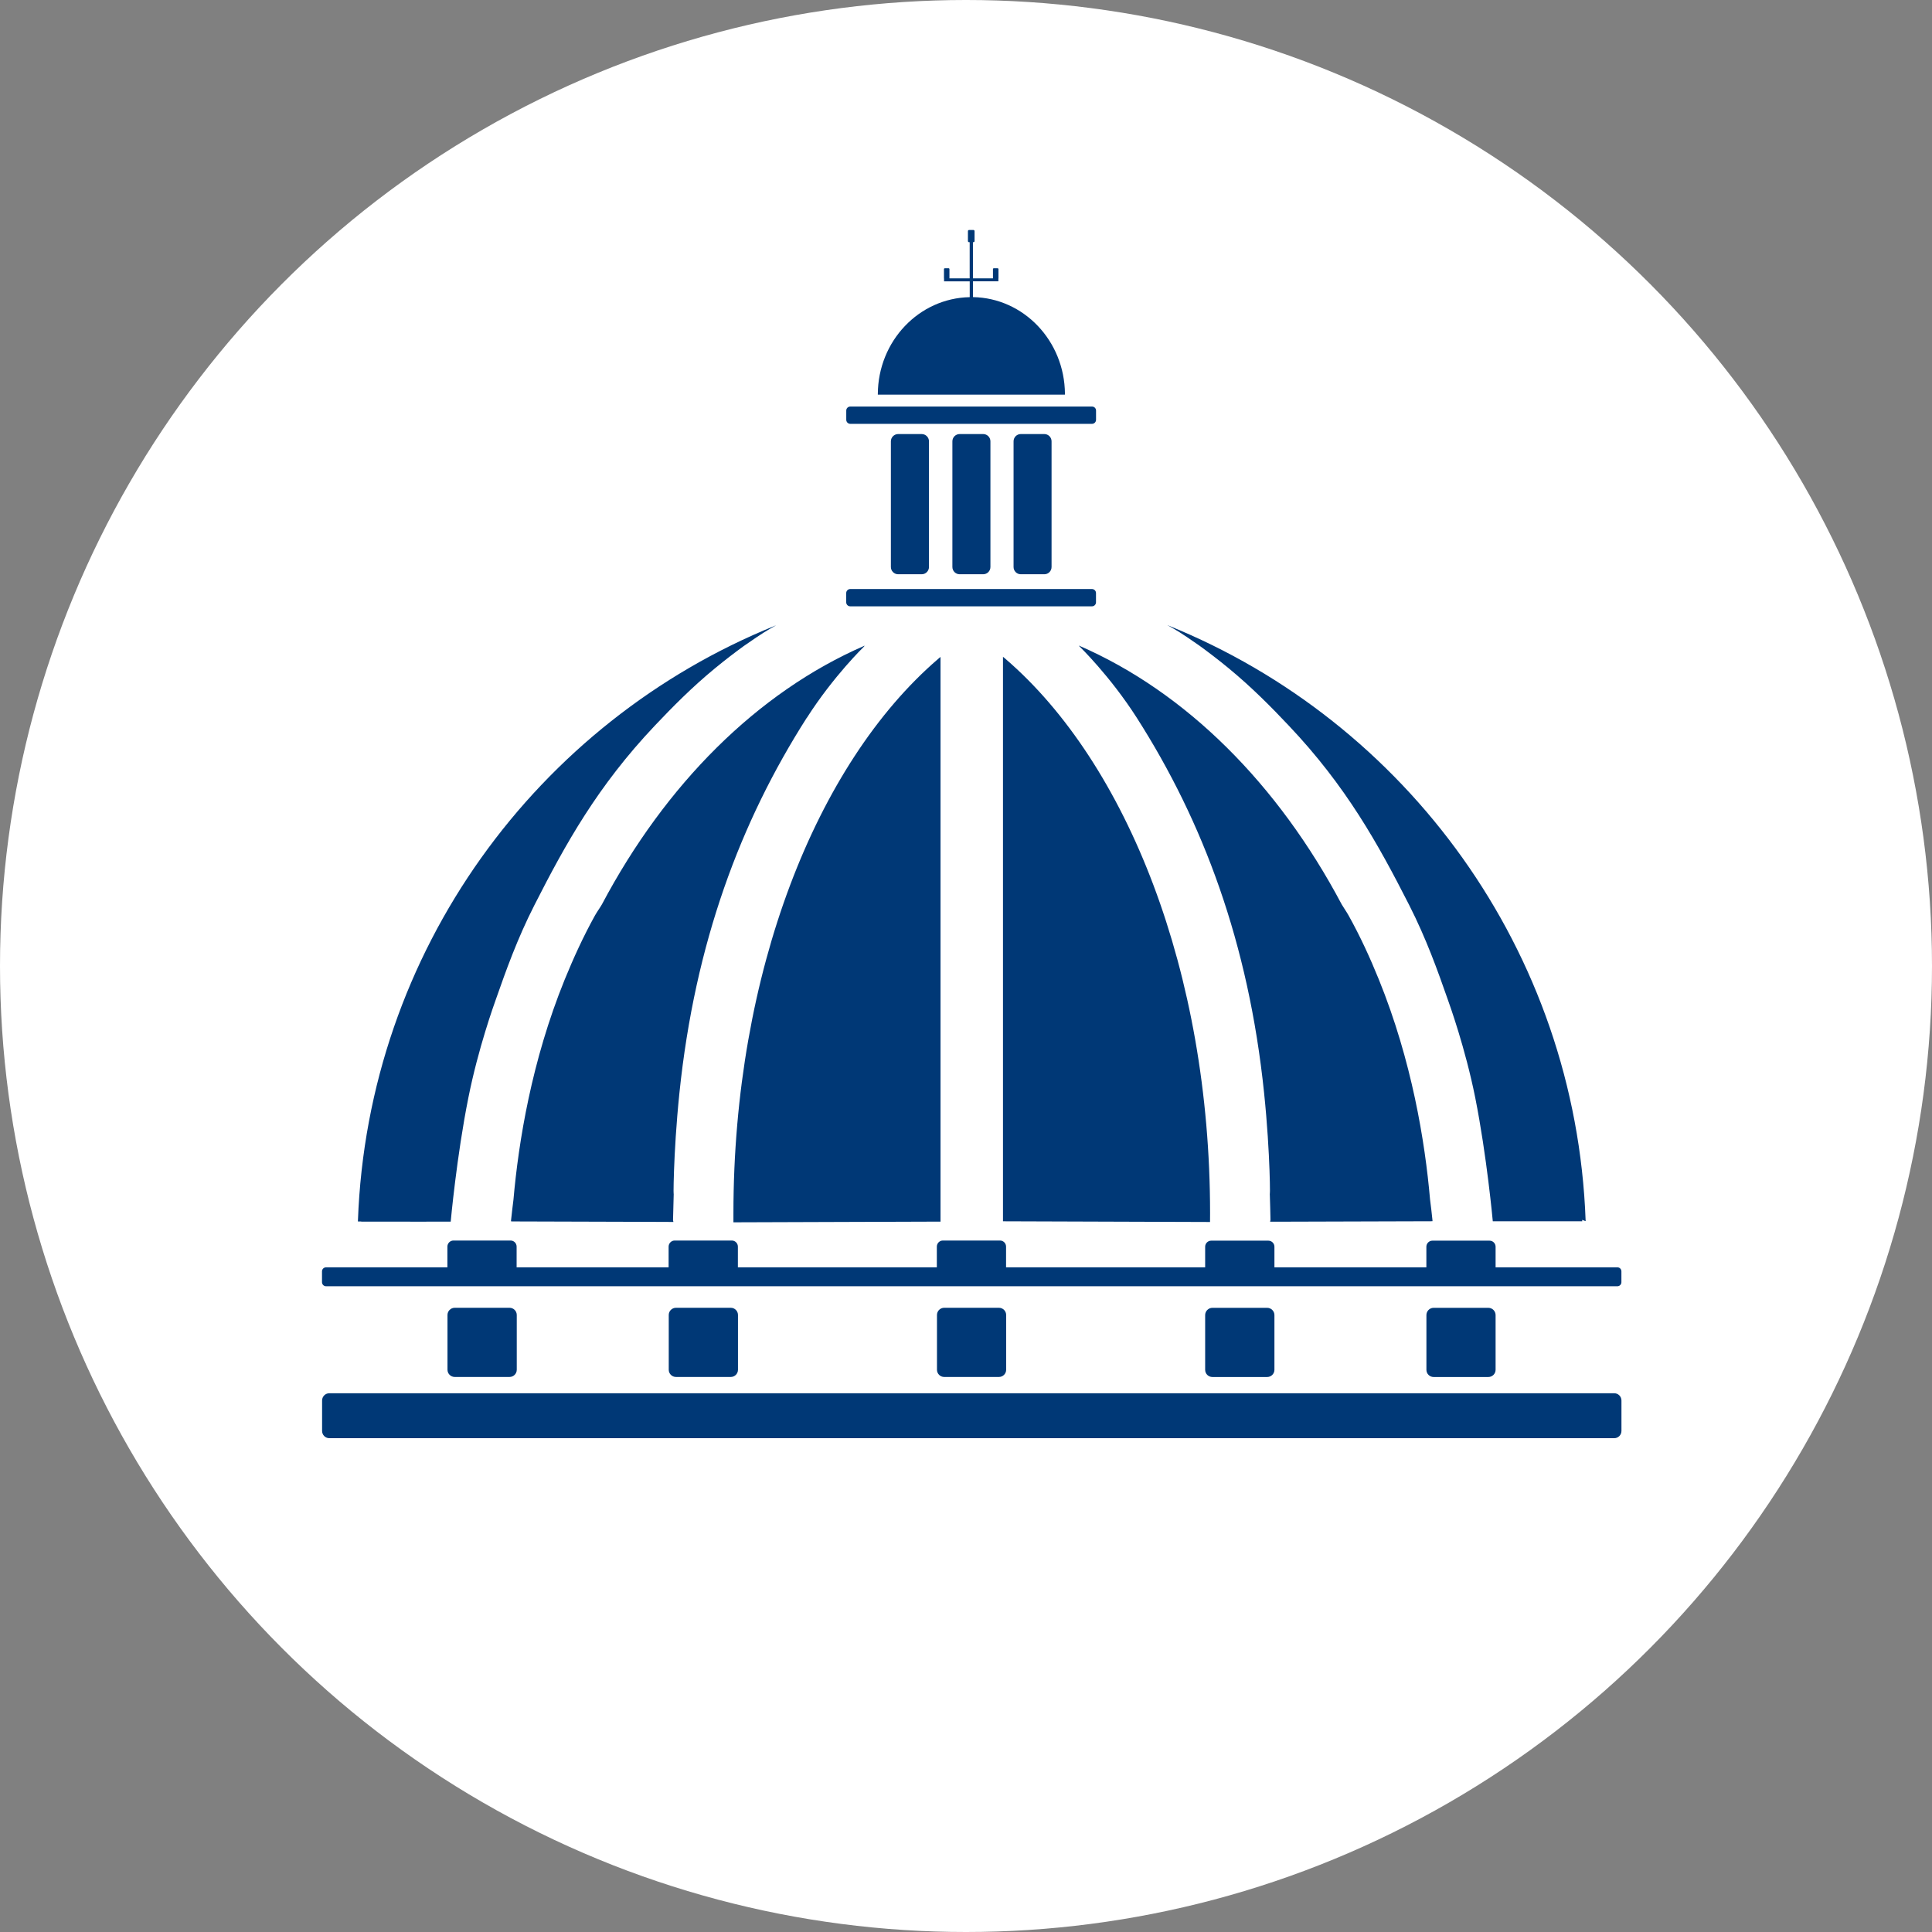 <?xml version="1.0" encoding="UTF-8"?>
<svg xmlns="http://www.w3.org/2000/svg" width="42" height="42" viewBox="0 0 42 42" fill="none">
  <rect x="0" y="0" width="42" height="42" fill="#808080" stroke="none"/>
  <circle cx="21" cy="21" r="21" fill="white"></circle>
  <path d="M18.396 13.094V12.892C18.396 12.844 18.436 12.805 18.483 12.805H23.739C23.787 12.805 23.826 12.845 23.826 12.892V13.094C23.826 13.142 23.786 13.181 23.739 13.181H18.483C18.435 13.181 18.396 13.142 18.396 13.094ZM19.525 9.436C19.438 9.436 19.367 9.507 19.367 9.594V12.326C19.367 12.413 19.438 12.484 19.525 12.484H20.037C20.124 12.484 20.195 12.413 20.195 12.326V9.594C20.195 9.507 20.124 9.436 20.037 9.436H19.525ZM7.853 26.557H8.573L9.269 26.559V26.557H9.798C9.798 26.557 9.927 25.135 10.181 23.868C10.397 22.785 10.74 21.838 10.781 21.722C10.997 21.108 11.24 20.419 11.617 19.678C12.296 18.342 12.989 17.092 14.236 15.774C14.617 15.372 15.039 14.943 15.541 14.53C15.779 14.334 15.983 14.18 16.165 14.047C16.263 13.979 16.358 13.914 16.443 13.856C16.679 13.696 16.873 13.593 16.873 13.593C16.873 13.593 16.86 13.599 16.853 13.601C11.686 15.689 7.994 20.67 7.781 26.539C7.781 26.544 7.781 26.554 7.781 26.554H7.853V26.557ZM20.446 26.556V14.281C20.446 14.281 20.407 14.312 20.389 14.329C17.746 16.604 15.944 21.147 15.944 26.381C15.944 26.445 15.944 26.572 15.944 26.572L20.445 26.557L20.446 26.556ZM17.538 15.608C18.123 14.692 18.782 14.057 18.782 14.057L18.798 14.035L18.788 14.041L18.79 14.039C16.462 15.051 14.468 17.05 13.085 19.661C13.037 19.744 12.983 19.815 12.935 19.9C12.68 20.359 12.467 20.828 12.276 21.295C11.557 23.064 11.272 24.825 11.162 26.081C11.146 26.227 11.124 26.371 11.111 26.518C11.11 26.529 11.108 26.551 11.108 26.551H11.125V26.553L14.128 26.562L14.639 26.564L14.631 26.523C14.633 26.43 14.641 26.113 14.647 25.914C14.638 26.184 14.63 25.114 14.77 23.76C15.108 20.499 16.097 17.861 17.538 15.605V15.608ZM18.484 9.214H23.74C23.788 9.214 23.827 9.174 23.827 9.126V8.925C23.827 8.876 23.787 8.838 23.74 8.838H18.484C18.436 8.838 18.397 8.877 18.397 8.925V9.126C18.397 9.175 18.437 9.214 18.484 9.214ZM31.139 26.512C31.126 26.364 31.105 26.221 31.088 26.075C30.979 24.818 30.692 23.06 29.974 21.291C29.784 20.823 29.571 20.356 29.314 19.896C29.267 19.812 29.214 19.741 29.167 19.66C27.783 17.049 25.79 15.049 23.46 14.037L23.461 14.037L23.453 14.033L23.469 14.054C23.469 14.054 24.128 14.69 24.713 15.604C26.154 17.86 27.143 20.498 27.48 23.757C27.621 25.111 27.613 26.18 27.603 25.91C27.61 26.11 27.618 26.426 27.619 26.519L27.611 26.559L28.071 26.558L31.125 26.549V26.547H31.142C31.142 26.547 31.14 26.524 31.139 26.514V26.512ZM21.861 14.325C21.842 14.309 21.804 14.278 21.804 14.278V26.55L26.305 26.565C26.305 26.565 26.306 26.439 26.306 26.374C26.306 21.141 24.503 16.599 21.86 14.325L21.861 14.325ZM26.076 14.037C26.26 14.171 26.468 14.328 26.71 14.527C27.212 14.941 27.635 15.369 28.014 15.771C29.262 17.088 29.954 18.338 30.634 19.674C31.01 20.415 31.254 21.102 31.469 21.716C31.51 21.832 31.853 22.779 32.07 23.861C32.323 25.129 32.452 26.55 32.452 26.55H34.397C34.397 26.55 34.395 26.53 34.394 26.518L34.47 26.547C34.47 26.547 34.47 26.538 34.47 26.533C34.256 20.665 30.565 15.686 25.398 13.598C25.391 13.596 25.377 13.59 25.377 13.59C25.377 13.59 25.571 13.691 25.807 13.852C25.89 13.909 25.981 13.971 26.076 14.037ZM22.191 9.436C22.104 9.436 22.034 9.507 22.034 9.594V12.326C22.034 12.413 22.104 12.484 22.191 12.484H22.703C22.79 12.484 22.86 12.413 22.86 12.326V9.594C22.86 9.507 22.79 9.436 22.703 9.436H22.191ZM23.151 8.56C23.142 7.408 22.253 6.478 21.152 6.459V6.115H21.704V6.056L21.706 6.054V5.851C21.706 5.84 21.697 5.832 21.686 5.832H21.604C21.594 5.832 21.586 5.84 21.586 5.851V6.051H21.151V5.265H21.162C21.175 5.265 21.186 5.255 21.186 5.241V5.024C21.186 5.011 21.176 5 21.162 5H21.066C21.053 5 21.042 5.01 21.042 5.024V5.241C21.042 5.254 21.053 5.265 21.066 5.265H21.08V6.051H20.64V5.851C20.64 5.84 20.632 5.832 20.622 5.832H20.54C20.529 5.832 20.521 5.84 20.521 5.851V6.054L20.523 6.056V6.116H21.081V6.46C19.978 6.481 19.088 7.414 19.083 8.569V8.579H23.15V8.56L23.151 8.56ZM20.862 9.436C20.775 9.436 20.704 9.507 20.704 9.594V12.326C20.704 12.413 20.775 12.484 20.862 12.484H21.373C21.461 12.484 21.531 12.413 21.531 12.326V9.594C21.531 9.507 21.461 9.436 21.373 9.436H20.862ZM21.716 29.934C21.803 29.934 21.873 29.864 21.873 29.777V28.587C21.873 28.5 21.803 28.43 21.716 28.43H20.526C20.439 28.43 20.369 28.5 20.369 28.587V29.777C20.369 29.864 20.439 29.934 20.526 29.934H21.716ZM15.886 29.934C15.973 29.934 16.043 29.864 16.043 29.777V28.587C16.043 28.5 15.973 28.43 15.886 28.43H14.696C14.608 28.43 14.538 28.5 14.538 28.587V29.777C14.538 29.864 14.608 29.934 14.696 29.934H15.886ZM27.547 29.935C27.634 29.935 27.705 29.865 27.705 29.778V28.589C27.705 28.502 27.634 28.431 27.547 28.431H26.357C26.27 28.431 26.199 28.502 26.199 28.589V29.778C26.199 29.865 26.269 29.935 26.357 29.935H27.547ZM11.076 29.934C11.164 29.934 11.234 29.864 11.234 29.777V28.587C11.234 28.5 11.164 28.43 11.076 28.43H9.886C9.799 28.43 9.728 28.5 9.728 28.587V29.777C9.728 29.864 9.799 29.934 9.886 29.934H11.076ZM35.162 27.551H35.093H35.092H32.513V27.103C32.513 27.03 32.454 26.971 32.381 26.971H31.14C31.067 26.971 31.008 27.03 31.008 27.103V27.551H27.705V27.103C27.705 27.03 27.646 26.971 27.572 26.971H26.331C26.258 26.971 26.199 27.03 26.199 27.103V27.551H21.871V27.101C21.871 27.027 21.812 26.968 21.739 26.968H20.498C20.424 26.968 20.366 27.028 20.366 27.101V27.551H16.041V27.101C16.041 27.027 15.981 26.968 15.909 26.968H14.667C14.595 26.968 14.535 27.028 14.535 27.101V27.551H11.231V27.101C11.231 27.027 11.172 26.968 11.099 26.968H9.858C9.785 26.968 9.726 27.028 9.726 27.101V27.551H7.16H7.158H7.087C7.039 27.551 7 27.59 7 27.638V27.874C7 27.922 7.04 27.962 7.087 27.962H35.161C35.209 27.962 35.248 27.922 35.248 27.874V27.638C35.248 27.589 35.209 27.551 35.162 27.551ZM32.355 29.935C32.442 29.935 32.513 29.865 32.513 29.778V28.589C32.513 28.502 32.442 28.431 32.355 28.431H31.166C31.079 28.431 31.009 28.502 31.009 28.589V29.778C31.009 29.865 31.079 29.935 31.166 29.935H32.355ZM35.092 30.288H7.159C7.072 30.288 7.002 30.359 7.002 30.446V31.107C7.002 31.194 7.072 31.265 7.159 31.265H35.092C35.179 31.265 35.249 31.195 35.249 31.107V30.446C35.249 30.359 35.179 30.288 35.092 30.288Z" fill="#003876"></path>
</svg>
